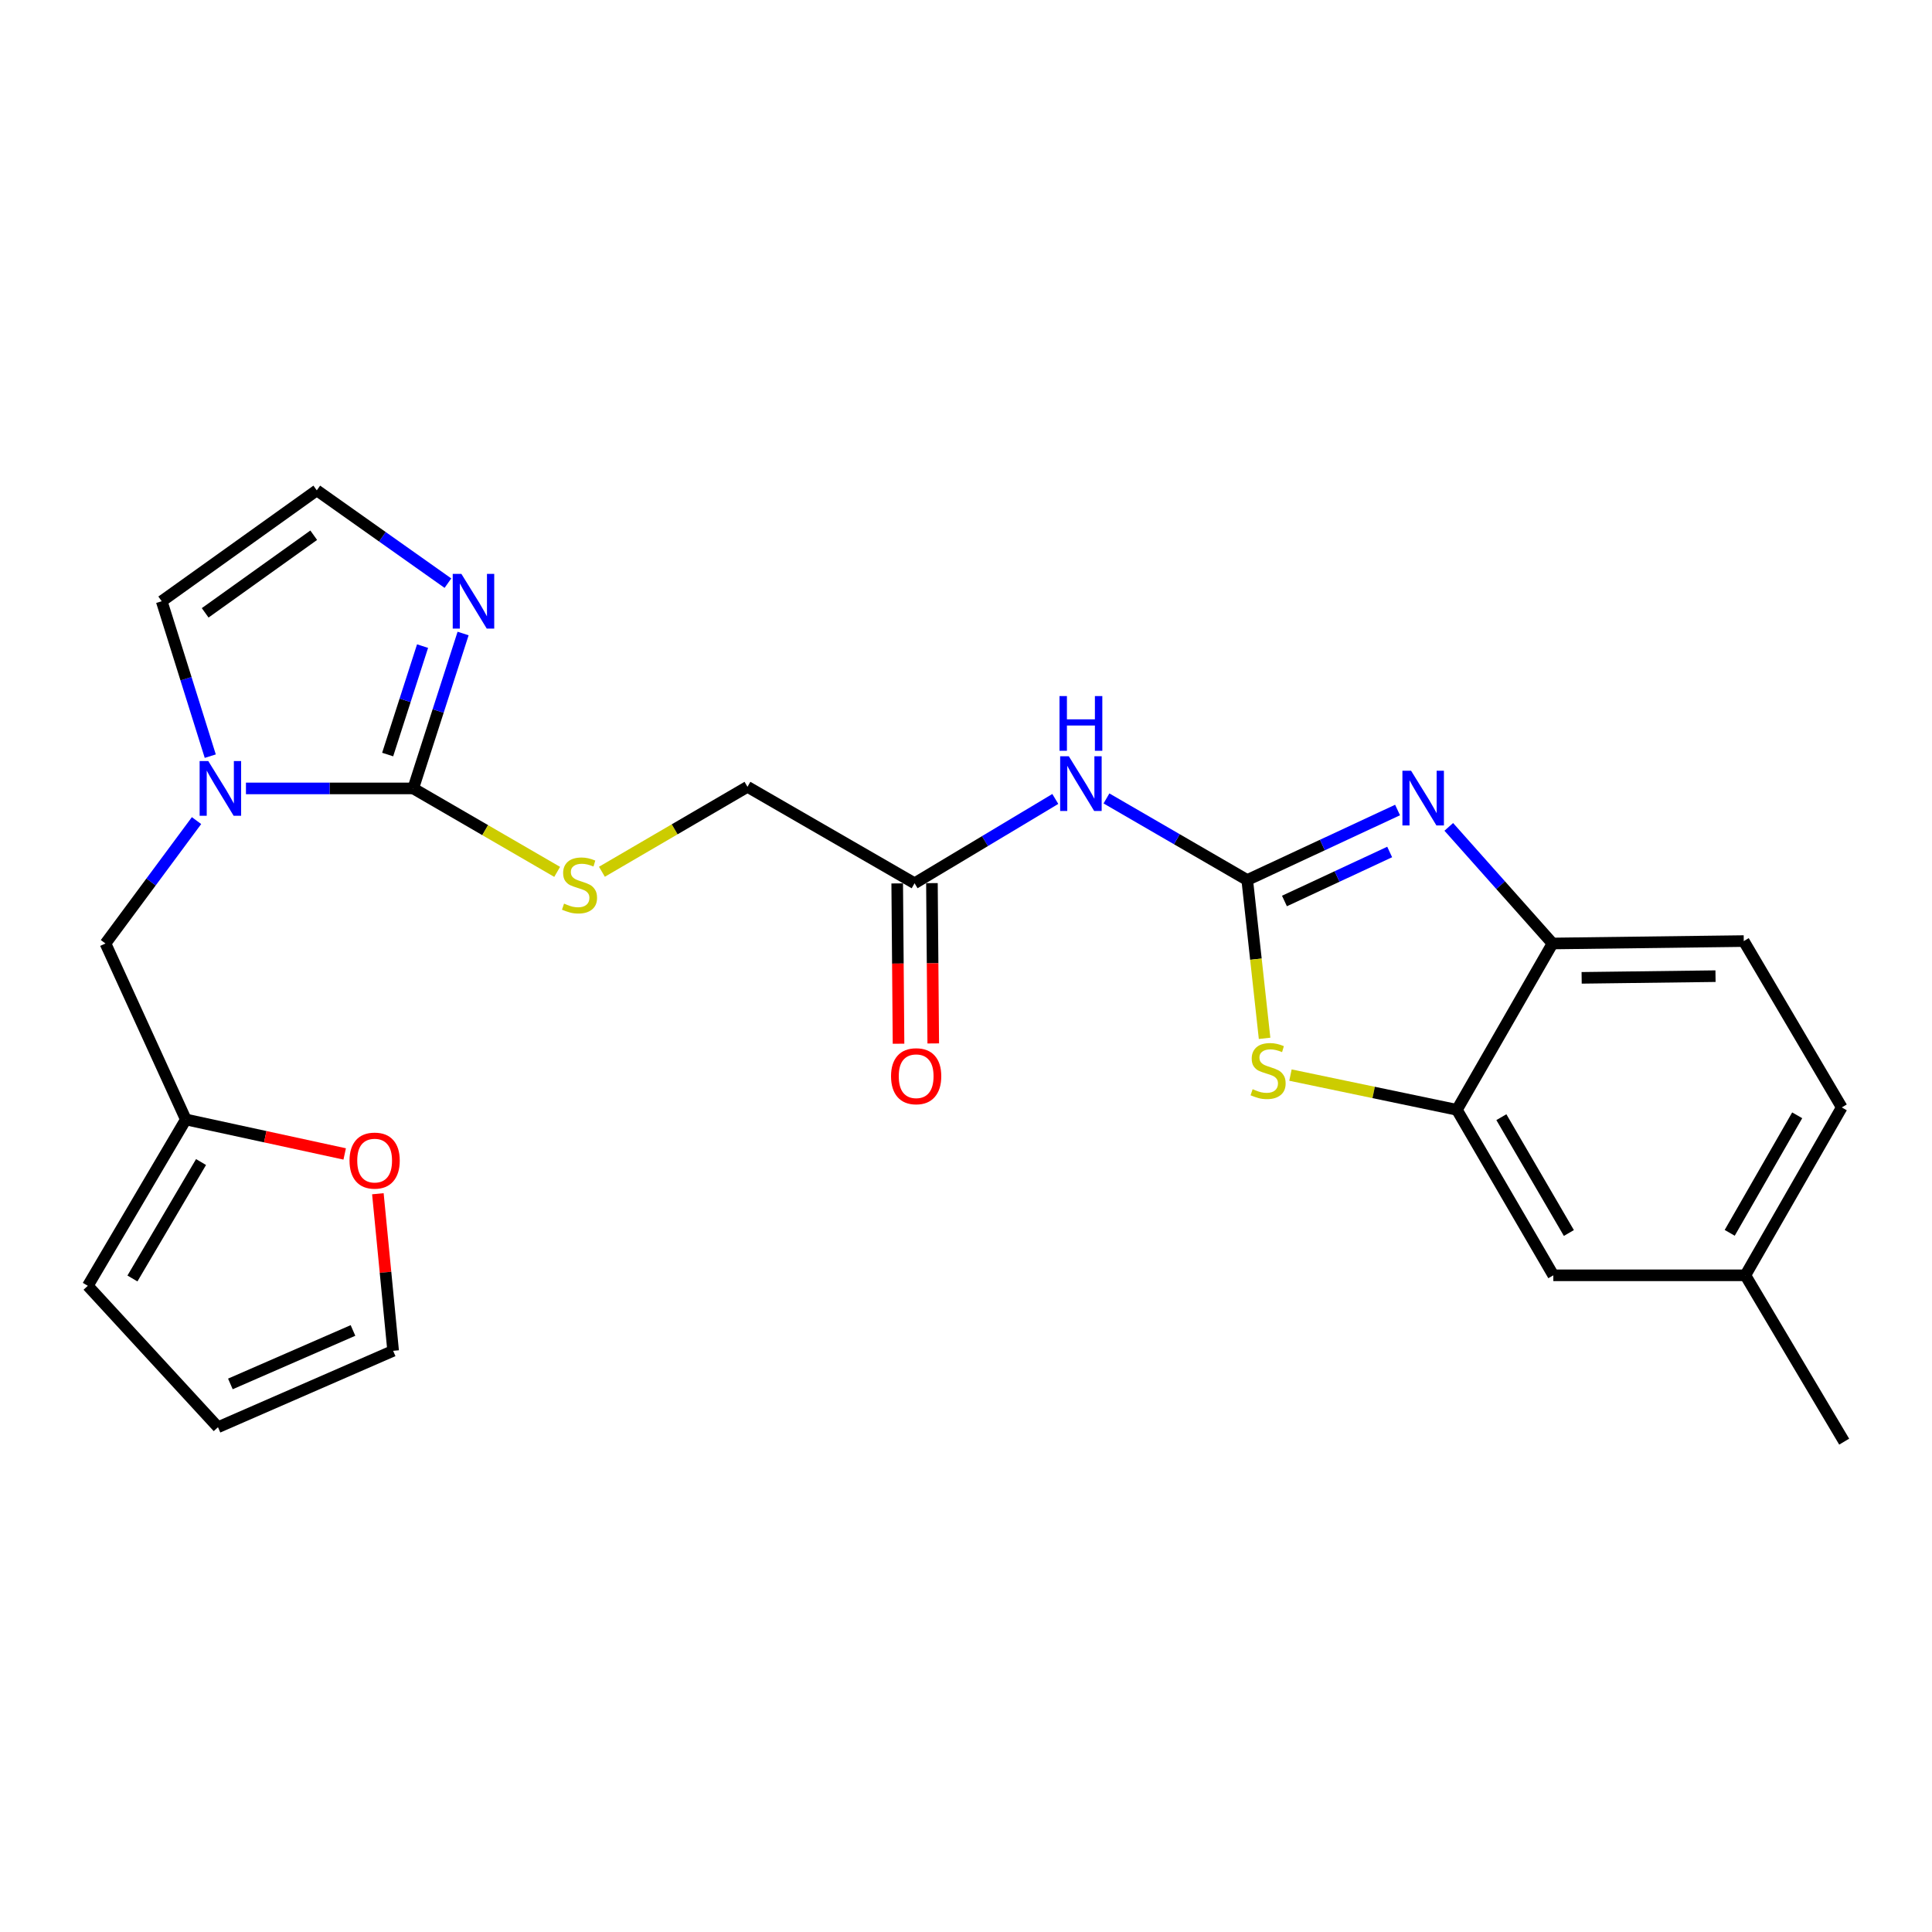 <?xml version='1.0' encoding='iso-8859-1'?>
<svg version='1.1' baseProfile='full'
              xmlns='http://www.w3.org/2000/svg'
                      xmlns:rdkit='http://www.rdkit.org/xml'
                      xmlns:xlink='http://www.w3.org/1999/xlink'
                  xml:space='preserve'
width='1000px' height='1000px' viewBox='0 0 1000 1000'>
<!-- END OF HEADER -->
<rect style='opacity:1.0;fill:#FFFFFF;stroke:none' width='1000' height='1000' x='0' y='0'> </rect>
<path class='bond-0' d='M 645.571,455.5 L 684.474,437.379' style='fill:none;fill-rule:evenodd;stroke:#000000;stroke-width:6px;stroke-linecap:butt;stroke-linejoin:miter;stroke-opacity:1' />
<path class='bond-0' d='M 684.474,437.379 L 723.377,419.259' style='fill:none;fill-rule:evenodd;stroke:#0000FF;stroke-width:6px;stroke-linecap:butt;stroke-linejoin:miter;stroke-opacity:1' />
<path class='bond-0' d='M 664.83,466.355 L 692.062,453.671' style='fill:none;fill-rule:evenodd;stroke:#000000;stroke-width:6px;stroke-linecap:butt;stroke-linejoin:miter;stroke-opacity:1' />
<path class='bond-0' d='M 692.062,453.671 L 719.294,440.986' style='fill:none;fill-rule:evenodd;stroke:#0000FF;stroke-width:6px;stroke-linecap:butt;stroke-linejoin:miter;stroke-opacity:1' />
<path class='bond-3' d='M 645.571,455.5 L 650.059,496.473' style='fill:none;fill-rule:evenodd;stroke:#000000;stroke-width:6px;stroke-linecap:butt;stroke-linejoin:miter;stroke-opacity:1' />
<path class='bond-3' d='M 650.059,496.473 L 654.546,537.447' style='fill:none;fill-rule:evenodd;stroke:#CCCC00;stroke-width:6px;stroke-linecap:butt;stroke-linejoin:miter;stroke-opacity:1' />
<path class='bond-4' d='M 645.571,455.5 L 609.138,434.383' style='fill:none;fill-rule:evenodd;stroke:#000000;stroke-width:6px;stroke-linecap:butt;stroke-linejoin:miter;stroke-opacity:1' />
<path class='bond-4' d='M 609.138,434.383 L 572.704,413.265' style='fill:none;fill-rule:evenodd;stroke:#0000FF;stroke-width:6px;stroke-linecap:butt;stroke-linejoin:miter;stroke-opacity:1' />
<path class='bond-7' d='M 749.886,427.99 L 776.735,458.169' style='fill:none;fill-rule:evenodd;stroke:#0000FF;stroke-width:6px;stroke-linecap:butt;stroke-linejoin:miter;stroke-opacity:1' />
<path class='bond-7' d='M 776.735,458.169 L 803.583,488.348' style='fill:none;fill-rule:evenodd;stroke:#000000;stroke-width:6px;stroke-linecap:butt;stroke-linejoin:miter;stroke-opacity:1' />
<path class='bond-1' d='M 213.89,408.084 L 251.139,429.682' style='fill:none;fill-rule:evenodd;stroke:#000000;stroke-width:6px;stroke-linecap:butt;stroke-linejoin:miter;stroke-opacity:1' />
<path class='bond-1' d='M 251.139,429.682 L 288.387,451.279' style='fill:none;fill-rule:evenodd;stroke:#CCCC00;stroke-width:6px;stroke-linecap:butt;stroke-linejoin:miter;stroke-opacity:1' />
<path class='bond-2' d='M 213.89,408.084 L 170.596,408.084' style='fill:none;fill-rule:evenodd;stroke:#000000;stroke-width:6px;stroke-linecap:butt;stroke-linejoin:miter;stroke-opacity:1' />
<path class='bond-2' d='M 170.596,408.084 L 127.302,408.084' style='fill:none;fill-rule:evenodd;stroke:#0000FF;stroke-width:6px;stroke-linecap:butt;stroke-linejoin:miter;stroke-opacity:1' />
<path class='bond-5' d='M 213.89,408.084 L 226.792,367.993' style='fill:none;fill-rule:evenodd;stroke:#000000;stroke-width:6px;stroke-linecap:butt;stroke-linejoin:miter;stroke-opacity:1' />
<path class='bond-5' d='M 226.792,367.993 L 239.695,327.901' style='fill:none;fill-rule:evenodd;stroke:#0000FF;stroke-width:6px;stroke-linecap:butt;stroke-linejoin:miter;stroke-opacity:1' />
<path class='bond-5' d='M 200.653,390.551 L 209.685,362.487' style='fill:none;fill-rule:evenodd;stroke:#000000;stroke-width:6px;stroke-linecap:butt;stroke-linejoin:miter;stroke-opacity:1' />
<path class='bond-5' d='M 209.685,362.487 L 218.716,334.423' style='fill:none;fill-rule:evenodd;stroke:#0000FF;stroke-width:6px;stroke-linecap:butt;stroke-linejoin:miter;stroke-opacity:1' />
<path class='bond-12' d='M 101.723,424.742 L 78.157,456.545' style='fill:none;fill-rule:evenodd;stroke:#0000FF;stroke-width:6px;stroke-linecap:butt;stroke-linejoin:miter;stroke-opacity:1' />
<path class='bond-12' d='M 78.157,456.545 L 54.59,488.348' style='fill:none;fill-rule:evenodd;stroke:#000000;stroke-width:6px;stroke-linecap:butt;stroke-linejoin:miter;stroke-opacity:1' />
<path class='bond-13' d='M 108.834,391.386 L 96.269,351.291' style='fill:none;fill-rule:evenodd;stroke:#0000FF;stroke-width:6px;stroke-linecap:butt;stroke-linejoin:miter;stroke-opacity:1' />
<path class='bond-13' d='M 96.269,351.291 L 83.704,311.197' style='fill:none;fill-rule:evenodd;stroke:#000000;stroke-width:6px;stroke-linecap:butt;stroke-linejoin:miter;stroke-opacity:1' />
<path class='bond-6' d='M 667.94,556.461 L 711.015,565.452' style='fill:none;fill-rule:evenodd;stroke:#CCCC00;stroke-width:6px;stroke-linecap:butt;stroke-linejoin:miter;stroke-opacity:1' />
<path class='bond-6' d='M 711.015,565.452 L 754.091,574.443' style='fill:none;fill-rule:evenodd;stroke:#000000;stroke-width:6px;stroke-linecap:butt;stroke-linejoin:miter;stroke-opacity:1' />
<path class='bond-9' d='M 546.227,413.536 L 509.805,435.357' style='fill:none;fill-rule:evenodd;stroke:#0000FF;stroke-width:6px;stroke-linecap:butt;stroke-linejoin:miter;stroke-opacity:1' />
<path class='bond-9' d='M 509.805,435.357 L 473.382,457.177' style='fill:none;fill-rule:evenodd;stroke:#000000;stroke-width:6px;stroke-linecap:butt;stroke-linejoin:miter;stroke-opacity:1' />
<path class='bond-11' d='M 231.847,301.839 L 197.908,277.823' style='fill:none;fill-rule:evenodd;stroke:#0000FF;stroke-width:6px;stroke-linecap:butt;stroke-linejoin:miter;stroke-opacity:1' />
<path class='bond-11' d='M 197.908,277.823 L 163.968,253.807' style='fill:none;fill-rule:evenodd;stroke:#000000;stroke-width:6px;stroke-linecap:butt;stroke-linejoin:miter;stroke-opacity:1' />
<path class='bond-15' d='M 754.091,574.443 L 804.002,660.098' style='fill:none;fill-rule:evenodd;stroke:#000000;stroke-width:6px;stroke-linecap:butt;stroke-linejoin:miter;stroke-opacity:1' />
<path class='bond-15' d='M 777.105,578.243 L 812.043,638.202' style='fill:none;fill-rule:evenodd;stroke:#000000;stroke-width:6px;stroke-linecap:butt;stroke-linejoin:miter;stroke-opacity:1' />
<path class='bond-25' d='M 754.091,574.443 L 803.583,488.348' style='fill:none;fill-rule:evenodd;stroke:#000000;stroke-width:6px;stroke-linecap:butt;stroke-linejoin:miter;stroke-opacity:1' />
<path class='bond-20' d='M 803.583,488.348 L 902.567,487.1' style='fill:none;fill-rule:evenodd;stroke:#000000;stroke-width:6px;stroke-linecap:butt;stroke-linejoin:miter;stroke-opacity:1' />
<path class='bond-20' d='M 818.657,506.131 L 887.946,505.258' style='fill:none;fill-rule:evenodd;stroke:#000000;stroke-width:6px;stroke-linecap:butt;stroke-linejoin:miter;stroke-opacity:1' />
<path class='bond-8' d='M 311.551,451.219 L 349.219,429.237' style='fill:none;fill-rule:evenodd;stroke:#CCCC00;stroke-width:6px;stroke-linecap:butt;stroke-linejoin:miter;stroke-opacity:1' />
<path class='bond-8' d='M 349.219,429.237 L 386.888,407.256' style='fill:none;fill-rule:evenodd;stroke:#000000;stroke-width:6px;stroke-linecap:butt;stroke-linejoin:miter;stroke-opacity:1' />
<path class='bond-19' d='M 464.396,457.251 L 464.737,498.74' style='fill:none;fill-rule:evenodd;stroke:#000000;stroke-width:6px;stroke-linecap:butt;stroke-linejoin:miter;stroke-opacity:1' />
<path class='bond-19' d='M 464.737,498.74 L 465.077,540.229' style='fill:none;fill-rule:evenodd;stroke:#FF0000;stroke-width:6px;stroke-linecap:butt;stroke-linejoin:miter;stroke-opacity:1' />
<path class='bond-19' d='M 482.367,457.104 L 482.708,498.593' style='fill:none;fill-rule:evenodd;stroke:#000000;stroke-width:6px;stroke-linecap:butt;stroke-linejoin:miter;stroke-opacity:1' />
<path class='bond-19' d='M 482.708,498.593 L 483.048,540.082' style='fill:none;fill-rule:evenodd;stroke:#FF0000;stroke-width:6px;stroke-linecap:butt;stroke-linejoin:miter;stroke-opacity:1' />
<path class='bond-21' d='M 473.382,457.177 L 386.888,407.256' style='fill:none;fill-rule:evenodd;stroke:#000000;stroke-width:6px;stroke-linecap:butt;stroke-linejoin:miter;stroke-opacity:1' />
<path class='bond-10' d='M 96.185,579.435 L 54.59,488.348' style='fill:none;fill-rule:evenodd;stroke:#000000;stroke-width:6px;stroke-linecap:butt;stroke-linejoin:miter;stroke-opacity:1' />
<path class='bond-14' d='M 96.185,579.435 L 137.298,588.357' style='fill:none;fill-rule:evenodd;stroke:#000000;stroke-width:6px;stroke-linecap:butt;stroke-linejoin:miter;stroke-opacity:1' />
<path class='bond-14' d='M 137.298,588.357 L 178.411,597.278' style='fill:none;fill-rule:evenodd;stroke:#FF0000;stroke-width:6px;stroke-linecap:butt;stroke-linejoin:miter;stroke-opacity:1' />
<path class='bond-16' d='M 96.185,579.435 L 45.455,665.53' style='fill:none;fill-rule:evenodd;stroke:#000000;stroke-width:6px;stroke-linecap:butt;stroke-linejoin:miter;stroke-opacity:1' />
<path class='bond-16' d='M 104.059,601.473 L 68.548,661.739' style='fill:none;fill-rule:evenodd;stroke:#000000;stroke-width:6px;stroke-linecap:butt;stroke-linejoin:miter;stroke-opacity:1' />
<path class='bond-27' d='M 163.968,253.807 L 83.704,311.197' style='fill:none;fill-rule:evenodd;stroke:#000000;stroke-width:6px;stroke-linecap:butt;stroke-linejoin:miter;stroke-opacity:1' />
<path class='bond-27' d='M 162.382,277.035 L 106.197,317.208' style='fill:none;fill-rule:evenodd;stroke:#000000;stroke-width:6px;stroke-linecap:butt;stroke-linejoin:miter;stroke-opacity:1' />
<path class='bond-17' d='M 195.586,617.877 L 199.536,658.532' style='fill:none;fill-rule:evenodd;stroke:#FF0000;stroke-width:6px;stroke-linecap:butt;stroke-linejoin:miter;stroke-opacity:1' />
<path class='bond-17' d='M 199.536,658.532 L 203.486,699.187' style='fill:none;fill-rule:evenodd;stroke:#000000;stroke-width:6px;stroke-linecap:butt;stroke-linejoin:miter;stroke-opacity:1' />
<path class='bond-22' d='M 804.002,660.098 L 903.396,660.098' style='fill:none;fill-rule:evenodd;stroke:#000000;stroke-width:6px;stroke-linecap:butt;stroke-linejoin:miter;stroke-opacity:1' />
<path class='bond-18' d='M 45.455,665.53 L 112.829,738.725' style='fill:none;fill-rule:evenodd;stroke:#000000;stroke-width:6px;stroke-linecap:butt;stroke-linejoin:miter;stroke-opacity:1' />
<path class='bond-28' d='M 203.486,699.187 L 112.829,738.725' style='fill:none;fill-rule:evenodd;stroke:#000000;stroke-width:6px;stroke-linecap:butt;stroke-linejoin:miter;stroke-opacity:1' />
<path class='bond-28' d='M 182.703,688.644 L 119.243,716.321' style='fill:none;fill-rule:evenodd;stroke:#000000;stroke-width:6px;stroke-linecap:butt;stroke-linejoin:miter;stroke-opacity:1' />
<path class='bond-23' d='M 902.567,487.1 L 953.297,573.195' style='fill:none;fill-rule:evenodd;stroke:#000000;stroke-width:6px;stroke-linecap:butt;stroke-linejoin:miter;stroke-opacity:1' />
<path class='bond-24' d='M 903.396,660.098 L 954.545,746.193' style='fill:none;fill-rule:evenodd;stroke:#000000;stroke-width:6px;stroke-linecap:butt;stroke-linejoin:miter;stroke-opacity:1' />
<path class='bond-26' d='M 903.396,660.098 L 953.297,573.195' style='fill:none;fill-rule:evenodd;stroke:#000000;stroke-width:6px;stroke-linecap:butt;stroke-linejoin:miter;stroke-opacity:1' />
<path class='bond-26' d='M 895.296,638.114 L 930.227,577.281' style='fill:none;fill-rule:evenodd;stroke:#000000;stroke-width:6px;stroke-linecap:butt;stroke-linejoin:miter;stroke-opacity:1' />
<path  class='atom-1' d='M 730.368 398.927
L 739.648 413.927
Q 740.568 415.407, 742.048 418.087
Q 743.528 420.767, 743.608 420.927
L 743.608 398.927
L 747.368 398.927
L 747.368 427.247
L 743.488 427.247
L 733.528 410.847
Q 732.368 408.927, 731.128 406.727
Q 729.928 404.527, 729.568 403.847
L 729.568 427.247
L 725.888 427.247
L 725.888 398.927
L 730.368 398.927
' fill='#0000FF'/>
<path  class='atom-3' d='M 107.807 393.924
L 117.087 408.924
Q 118.007 410.404, 119.487 413.084
Q 120.967 415.764, 121.047 415.924
L 121.047 393.924
L 124.807 393.924
L 124.807 422.244
L 120.927 422.244
L 110.967 405.844
Q 109.807 403.924, 108.567 401.724
Q 107.367 399.524, 107.007 398.844
L 107.007 422.244
L 103.327 422.244
L 103.327 393.924
L 107.807 393.924
' fill='#0000FF'/>
<path  class='atom-4' d='M 648.364 563.765
Q 648.684 563.885, 650.004 564.445
Q 651.324 565.005, 652.764 565.365
Q 654.244 565.685, 655.684 565.685
Q 658.364 565.685, 659.924 564.405
Q 661.484 563.085, 661.484 560.805
Q 661.484 559.245, 660.684 558.285
Q 659.924 557.325, 658.724 556.805
Q 657.524 556.285, 655.524 555.685
Q 653.004 554.925, 651.484 554.205
Q 650.004 553.485, 648.924 551.965
Q 647.884 550.445, 647.884 547.885
Q 647.884 544.325, 650.284 542.125
Q 652.724 539.925, 657.524 539.925
Q 660.804 539.925, 664.524 541.485
L 663.604 544.565
Q 660.204 543.165, 657.644 543.165
Q 654.884 543.165, 653.364 544.325
Q 651.844 545.445, 651.884 547.405
Q 651.884 548.925, 652.644 549.845
Q 653.444 550.765, 654.564 551.285
Q 655.724 551.805, 657.644 552.405
Q 660.204 553.205, 661.724 554.005
Q 663.244 554.805, 664.324 556.445
Q 665.444 558.045, 665.444 560.805
Q 665.444 564.725, 662.804 566.845
Q 660.204 568.925, 655.844 568.925
Q 653.324 568.925, 651.404 568.365
Q 649.524 567.845, 647.284 566.925
L 648.364 563.765
' fill='#CCCC00'/>
<path  class='atom-5' d='M 553.217 391.438
L 562.497 406.438
Q 563.417 407.918, 564.897 410.598
Q 566.377 413.278, 566.457 413.438
L 566.457 391.438
L 570.217 391.438
L 570.217 419.758
L 566.337 419.758
L 556.377 403.358
Q 555.217 401.438, 553.977 399.238
Q 552.777 397.038, 552.417 396.358
L 552.417 419.758
L 548.737 419.758
L 548.737 391.438
L 553.217 391.438
' fill='#0000FF'/>
<path  class='atom-5' d='M 548.397 360.286
L 552.237 360.286
L 552.237 372.326
L 566.717 372.326
L 566.717 360.286
L 570.557 360.286
L 570.557 388.606
L 566.717 388.606
L 566.717 375.526
L 552.237 375.526
L 552.237 388.606
L 548.397 388.606
L 548.397 360.286
' fill='#0000FF'/>
<path  class='atom-6' d='M 238.811 297.037
L 248.091 312.037
Q 249.011 313.517, 250.491 316.197
Q 251.971 318.877, 252.051 319.037
L 252.051 297.037
L 255.811 297.037
L 255.811 325.357
L 251.931 325.357
L 241.971 308.957
Q 240.811 307.037, 239.571 304.837
Q 238.371 302.637, 238.011 301.957
L 238.011 325.357
L 234.331 325.357
L 234.331 297.037
L 238.811 297.037
' fill='#0000FF'/>
<path  class='atom-9' d='M 291.954 467.706
Q 292.274 467.826, 293.594 468.386
Q 294.914 468.946, 296.354 469.306
Q 297.834 469.626, 299.274 469.626
Q 301.954 469.626, 303.514 468.346
Q 305.074 467.026, 305.074 464.746
Q 305.074 463.186, 304.274 462.226
Q 303.514 461.266, 302.314 460.746
Q 301.114 460.226, 299.114 459.626
Q 296.594 458.866, 295.074 458.146
Q 293.594 457.426, 292.514 455.906
Q 291.474 454.386, 291.474 451.826
Q 291.474 448.266, 293.874 446.066
Q 296.314 443.866, 301.114 443.866
Q 304.394 443.866, 308.114 445.426
L 307.194 448.506
Q 303.794 447.106, 301.234 447.106
Q 298.474 447.106, 296.954 448.266
Q 295.434 449.386, 295.474 451.346
Q 295.474 452.866, 296.234 453.786
Q 297.034 454.706, 298.154 455.226
Q 299.314 455.746, 301.234 456.346
Q 303.794 457.146, 305.314 457.946
Q 306.834 458.746, 307.914 460.386
Q 309.034 461.986, 309.034 464.746
Q 309.034 468.666, 306.394 470.786
Q 303.794 472.866, 299.434 472.866
Q 296.914 472.866, 294.994 472.306
Q 293.114 471.786, 290.874 470.866
L 291.954 467.706
' fill='#CCCC00'/>
<path  class='atom-15' d='M 180.911 600.722
Q 180.911 593.922, 184.271 590.122
Q 187.631 586.322, 193.911 586.322
Q 200.191 586.322, 203.551 590.122
Q 206.911 593.922, 206.911 600.722
Q 206.911 607.602, 203.511 611.522
Q 200.111 615.402, 193.911 615.402
Q 187.671 615.402, 184.271 611.522
Q 180.911 607.642, 180.911 600.722
M 193.911 612.202
Q 198.231 612.202, 200.551 609.322
Q 202.911 606.402, 202.911 600.722
Q 202.911 595.162, 200.551 592.362
Q 198.231 589.522, 193.911 589.522
Q 189.591 589.522, 187.231 592.322
Q 184.911 595.122, 184.911 600.722
Q 184.911 606.442, 187.231 609.322
Q 189.591 612.202, 193.911 612.202
' fill='#FF0000'/>
<path  class='atom-20' d='M 461.201 557.05
Q 461.201 550.25, 464.561 546.45
Q 467.921 542.65, 474.201 542.65
Q 480.481 542.65, 483.841 546.45
Q 487.201 550.25, 487.201 557.05
Q 487.201 563.93, 483.801 567.85
Q 480.401 571.73, 474.201 571.73
Q 467.961 571.73, 464.561 567.85
Q 461.201 563.97, 461.201 557.05
M 474.201 568.53
Q 478.521 568.53, 480.841 565.65
Q 483.201 562.73, 483.201 557.05
Q 483.201 551.49, 480.841 548.69
Q 478.521 545.85, 474.201 545.85
Q 469.881 545.85, 467.521 548.65
Q 465.201 551.45, 465.201 557.05
Q 465.201 562.77, 467.521 565.65
Q 469.881 568.53, 474.201 568.53
' fill='#FF0000'/>
</svg>
